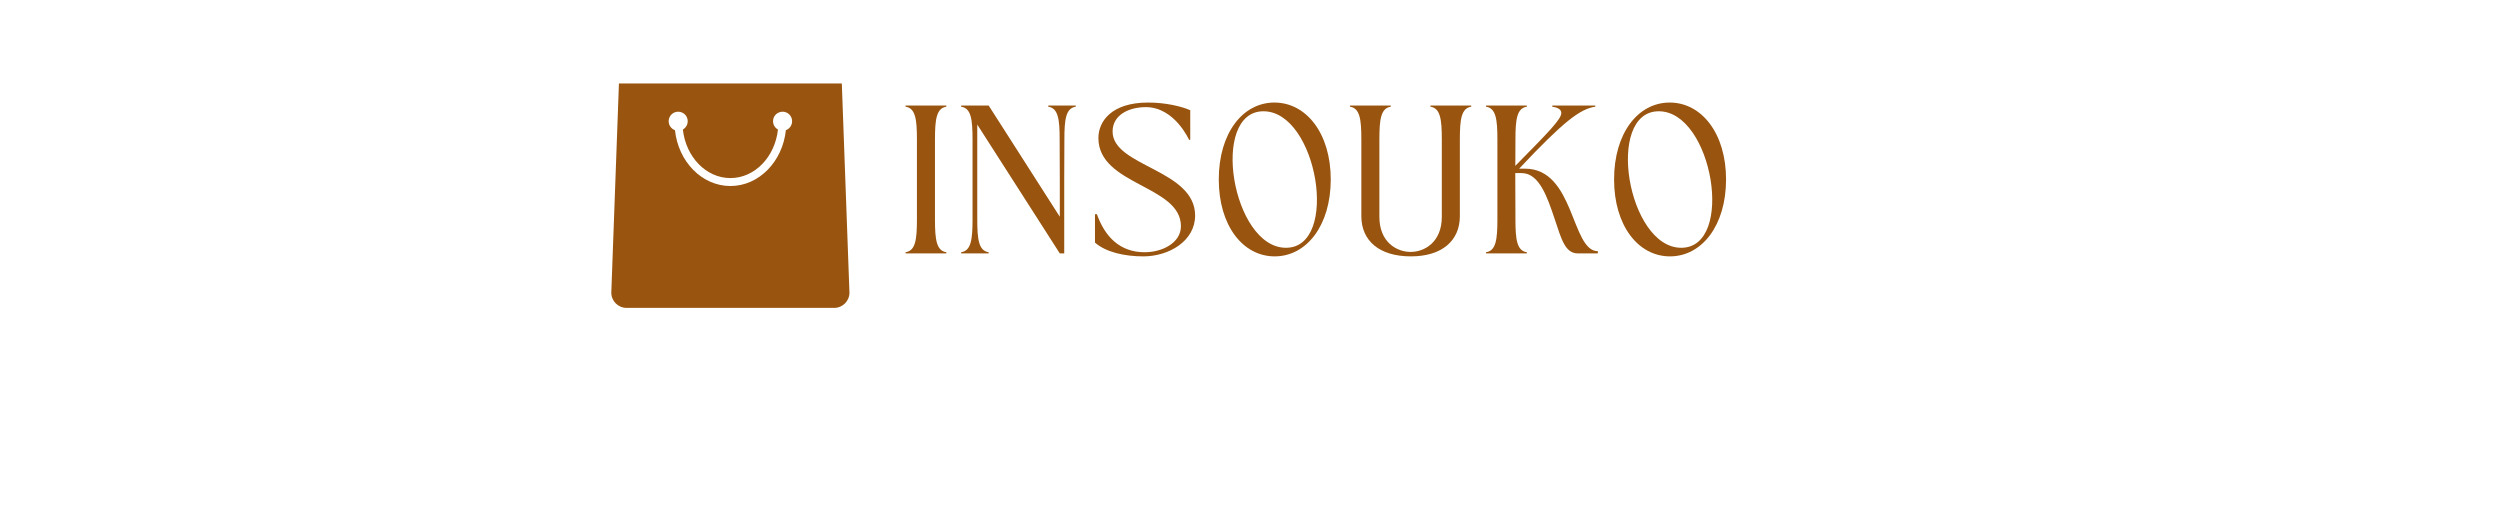 <svg xmlns="http://www.w3.org/2000/svg" xmlns:xlink="http://www.w3.org/1999/xlink" width="500" zoomAndPan="magnify" viewBox="0 0 375 78" height="104" preserveAspectRatio="xMidYMid meet" version="1.0"><defs><g/><clipPath id="f2fa115611"><path d="M 91.695 12.492 L 127.492 12.492 L 127.492 46.215 L 91.695 46.215 Z M 91.695 12.492 " clip-rule="nonzero"/></clipPath></defs><g clip-path="url(#f2fa115611)"><path fill="#99550f" d="M 126.273 12.516 L 92.84 12.516 L 91.695 43.895 C 91.695 45.156 92.719 46.184 93.984 46.184 L 125.129 46.184 C 126.395 46.184 127.418 45.156 127.418 43.895 Z M 117.93 19.508 C 117.914 19.512 117.898 19.516 117.883 19.52 C 117.387 24.234 113.848 27.902 109.562 27.902 C 105.281 27.902 101.742 24.238 101.246 19.523 C 101.227 19.516 101.207 19.516 101.191 19.508 C 100.668 19.293 100.301 18.781 100.301 18.184 C 100.301 17.586 100.668 17.074 101.191 16.859 C 101.355 16.793 101.539 16.754 101.73 16.754 C 101.965 16.754 102.184 16.812 102.379 16.914 C 102.844 17.148 103.156 17.629 103.156 18.184 C 103.156 18.719 102.863 19.18 102.43 19.426 C 102.875 23.527 105.902 26.711 109.562 26.711 C 113.223 26.711 116.25 23.527 116.695 19.43 C 116.254 19.184 115.957 18.719 115.957 18.184 C 115.957 17.629 116.273 17.148 116.734 16.914 C 116.93 16.812 117.152 16.754 117.387 16.754 C 117.578 16.754 117.758 16.793 117.926 16.859 C 118.449 17.074 118.816 17.586 118.816 18.184 C 118.816 18.781 118.449 19.293 117.93 19.508 Z M 117.93 19.508 " fill-opacity="1" fill-rule="nonzero"/></g><g fill="#99550f" fill-opacity="1"><g transform="translate(134.723, 38.011)"><g><path d="M 1.109 0 L 7.23 0 L 7.23 -0.176 C 5.746 -0.398 5.523 -2.062 5.523 -5.082 C 5.523 -9.098 5.523 -13.09 5.523 -17.105 C 5.523 -20.121 5.746 -21.785 7.23 -22.008 L 7.23 -22.184 L 1.109 -22.184 L 1.109 -22.008 C 2.594 -21.785 2.816 -20.121 2.816 -17.105 C 2.816 -13.09 2.816 -9.098 2.816 -5.082 C 2.816 -2.062 2.594 -0.398 1.109 -0.176 Z M 1.109 0 "/></g></g></g><g fill="#99550f" fill-opacity="1"><g transform="translate(143.064, 38.011)"><g><path d="M 1.109 -22.184 L 1.109 -22.008 C 2.594 -21.785 2.816 -20.121 2.816 -17.105 C 2.816 -13.09 2.816 -9.098 2.816 -5.082 C 2.816 -2.062 2.594 -0.398 1.109 -0.176 L 1.109 0 L 5.234 0 L 5.234 -0.176 C 3.75 -0.398 3.527 -2.062 3.527 -5.082 C 3.527 -9.828 3.527 -14.574 3.527 -19.324 L 15.906 0 L 16.57 0 L 16.57 -11.094 C 16.57 -15.551 16.594 -12.023 16.594 -17.105 C 16.594 -20.121 16.816 -21.785 18.301 -22.008 L 18.301 -22.184 L 14.176 -22.184 L 14.176 -22.008 C 15.664 -21.785 15.883 -20.121 15.883 -17.105 C 15.883 -12.023 15.906 -15.551 15.906 -11.094 L 15.906 -5.5 L 5.234 -22.184 Z M 1.109 -22.184 "/></g></g></g><g fill="#99550f" fill-opacity="1"><g transform="translate(162.475, 38.011)"><g><path d="M 1.773 -1.621 C 3.418 -0.176 6.211 0.445 9.027 0.445 C 12.844 0.445 16.793 -1.84 16.793 -5.68 C 16.793 -12.602 4.414 -13.023 4.414 -18.281 C 4.414 -20.789 6.879 -21.941 9.406 -21.941 C 13.711 -21.941 15.883 -17.039 15.883 -17.039 L 16.062 -17.039 L 16.062 -21.477 C 14.82 -22.031 12.422 -22.629 9.738 -22.629 C 4.258 -22.629 2.285 -19.812 2.285 -17.305 C 2.285 -10.207 14.664 -10.227 14.664 -4.082 C 14.664 -1.574 11.848 -0.176 9.23 -0.176 C 5.5 -0.176 3.262 -2.508 2.062 -5.879 L 1.773 -5.879 Z M 1.773 -1.621 "/></g></g></g><g fill="#99550f" fill-opacity="1"><g transform="translate(181.043, 38.011)"><g><path d="M 10.16 0.445 C 14.93 0.445 18.57 -4.172 18.57 -11.094 C 18.57 -18.016 14.887 -22.629 10.117 -22.629 C 5.348 -22.629 1.773 -18.016 1.773 -11.094 C 1.773 -4.172 5.391 0.445 10.16 0.445 Z M 8.477 -21.32 C 16.57 -21.32 19.965 -0.844 11.848 -0.844 C 3.77 -0.844 0.398 -21.32 8.477 -21.32 Z M 8.477 -21.32 "/></g></g></g><g fill="#99550f" fill-opacity="1"><g transform="translate(201.385, 38.011)"><g><path d="M 1.109 -22.184 L 1.109 -22.008 C 2.594 -21.785 2.816 -20.121 2.816 -17.105 C 2.816 -13.266 2.816 -9.43 2.816 -5.59 C 2.816 -1.887 5.523 0.445 10.25 0.445 C 14.887 0.445 17.594 -1.887 17.594 -5.59 C 17.594 -9.43 17.594 -13.266 17.594 -17.105 C 17.594 -20.121 17.816 -21.785 19.301 -22.008 L 19.301 -22.184 L 13.18 -22.184 L 13.18 -22.008 C 14.664 -21.785 14.887 -20.121 14.887 -17.105 C 14.887 -13.223 14.887 -9.363 14.887 -5.48 C 14.887 -1.688 12.289 -0.223 10.207 -0.223 C 8.121 -0.223 5.523 -1.688 5.523 -5.48 C 5.523 -9.363 5.523 -13.223 5.523 -17.105 C 5.523 -20.121 5.746 -21.785 7.23 -22.008 L 7.23 -22.184 Z M 1.109 -22.184 "/></g></g></g><g fill="#99550f" fill-opacity="1"><g transform="translate(221.794, 38.011)"><g><path d="M 2.816 -17.105 C 2.816 -13.09 2.816 -9.098 2.816 -5.082 C 2.816 -2.062 2.594 -0.398 1.109 -0.176 L 1.109 0 L 7.23 0 L 7.23 -0.176 C 5.746 -0.398 5.523 -2.062 5.523 -5.082 C 5.523 -10.16 5.5 -6.633 5.5 -11.094 L 5.5 -12.047 C 5.812 -12.047 6.102 -12.047 6.457 -12.047 C 9.098 -12.047 10.316 -8.406 11.383 -5.234 C 12.422 -2.109 12.977 0 14.887 0 L 17.883 0 L 17.883 -0.332 C 13.867 -0.332 14.422 -12.711 6.965 -12.711 L 6.078 -12.711 C 12.734 -19.789 15.219 -21.676 17.504 -22.008 L 17.504 -22.184 L 11.047 -22.184 L 11.047 -22.008 C 11.668 -21.918 12.402 -21.695 12.402 -21.055 C 12.402 -20.145 10.516 -18.215 5.5 -13.133 C 5.5 -14.355 5.523 -13.223 5.523 -17.105 C 5.523 -20.121 5.746 -21.785 7.23 -22.008 L 7.23 -22.184 L 1.109 -22.184 L 1.109 -22.008 C 2.594 -21.785 2.816 -20.121 2.816 -17.105 Z M 2.816 -17.105 "/></g></g></g><g fill="#99550f" fill-opacity="1"><g transform="translate(240.339, 38.011)"><g><path d="M 10.16 0.445 C 14.93 0.445 18.57 -4.172 18.57 -11.094 C 18.57 -18.016 14.887 -22.629 10.117 -22.629 C 5.348 -22.629 1.773 -18.016 1.773 -11.094 C 1.773 -4.172 5.391 0.445 10.16 0.445 Z M 8.477 -21.32 C 16.57 -21.32 19.965 -0.844 11.848 -0.844 C 3.77 -0.844 0.398 -21.32 8.477 -21.32 Z M 8.477 -21.32 "/></g></g></g></svg>